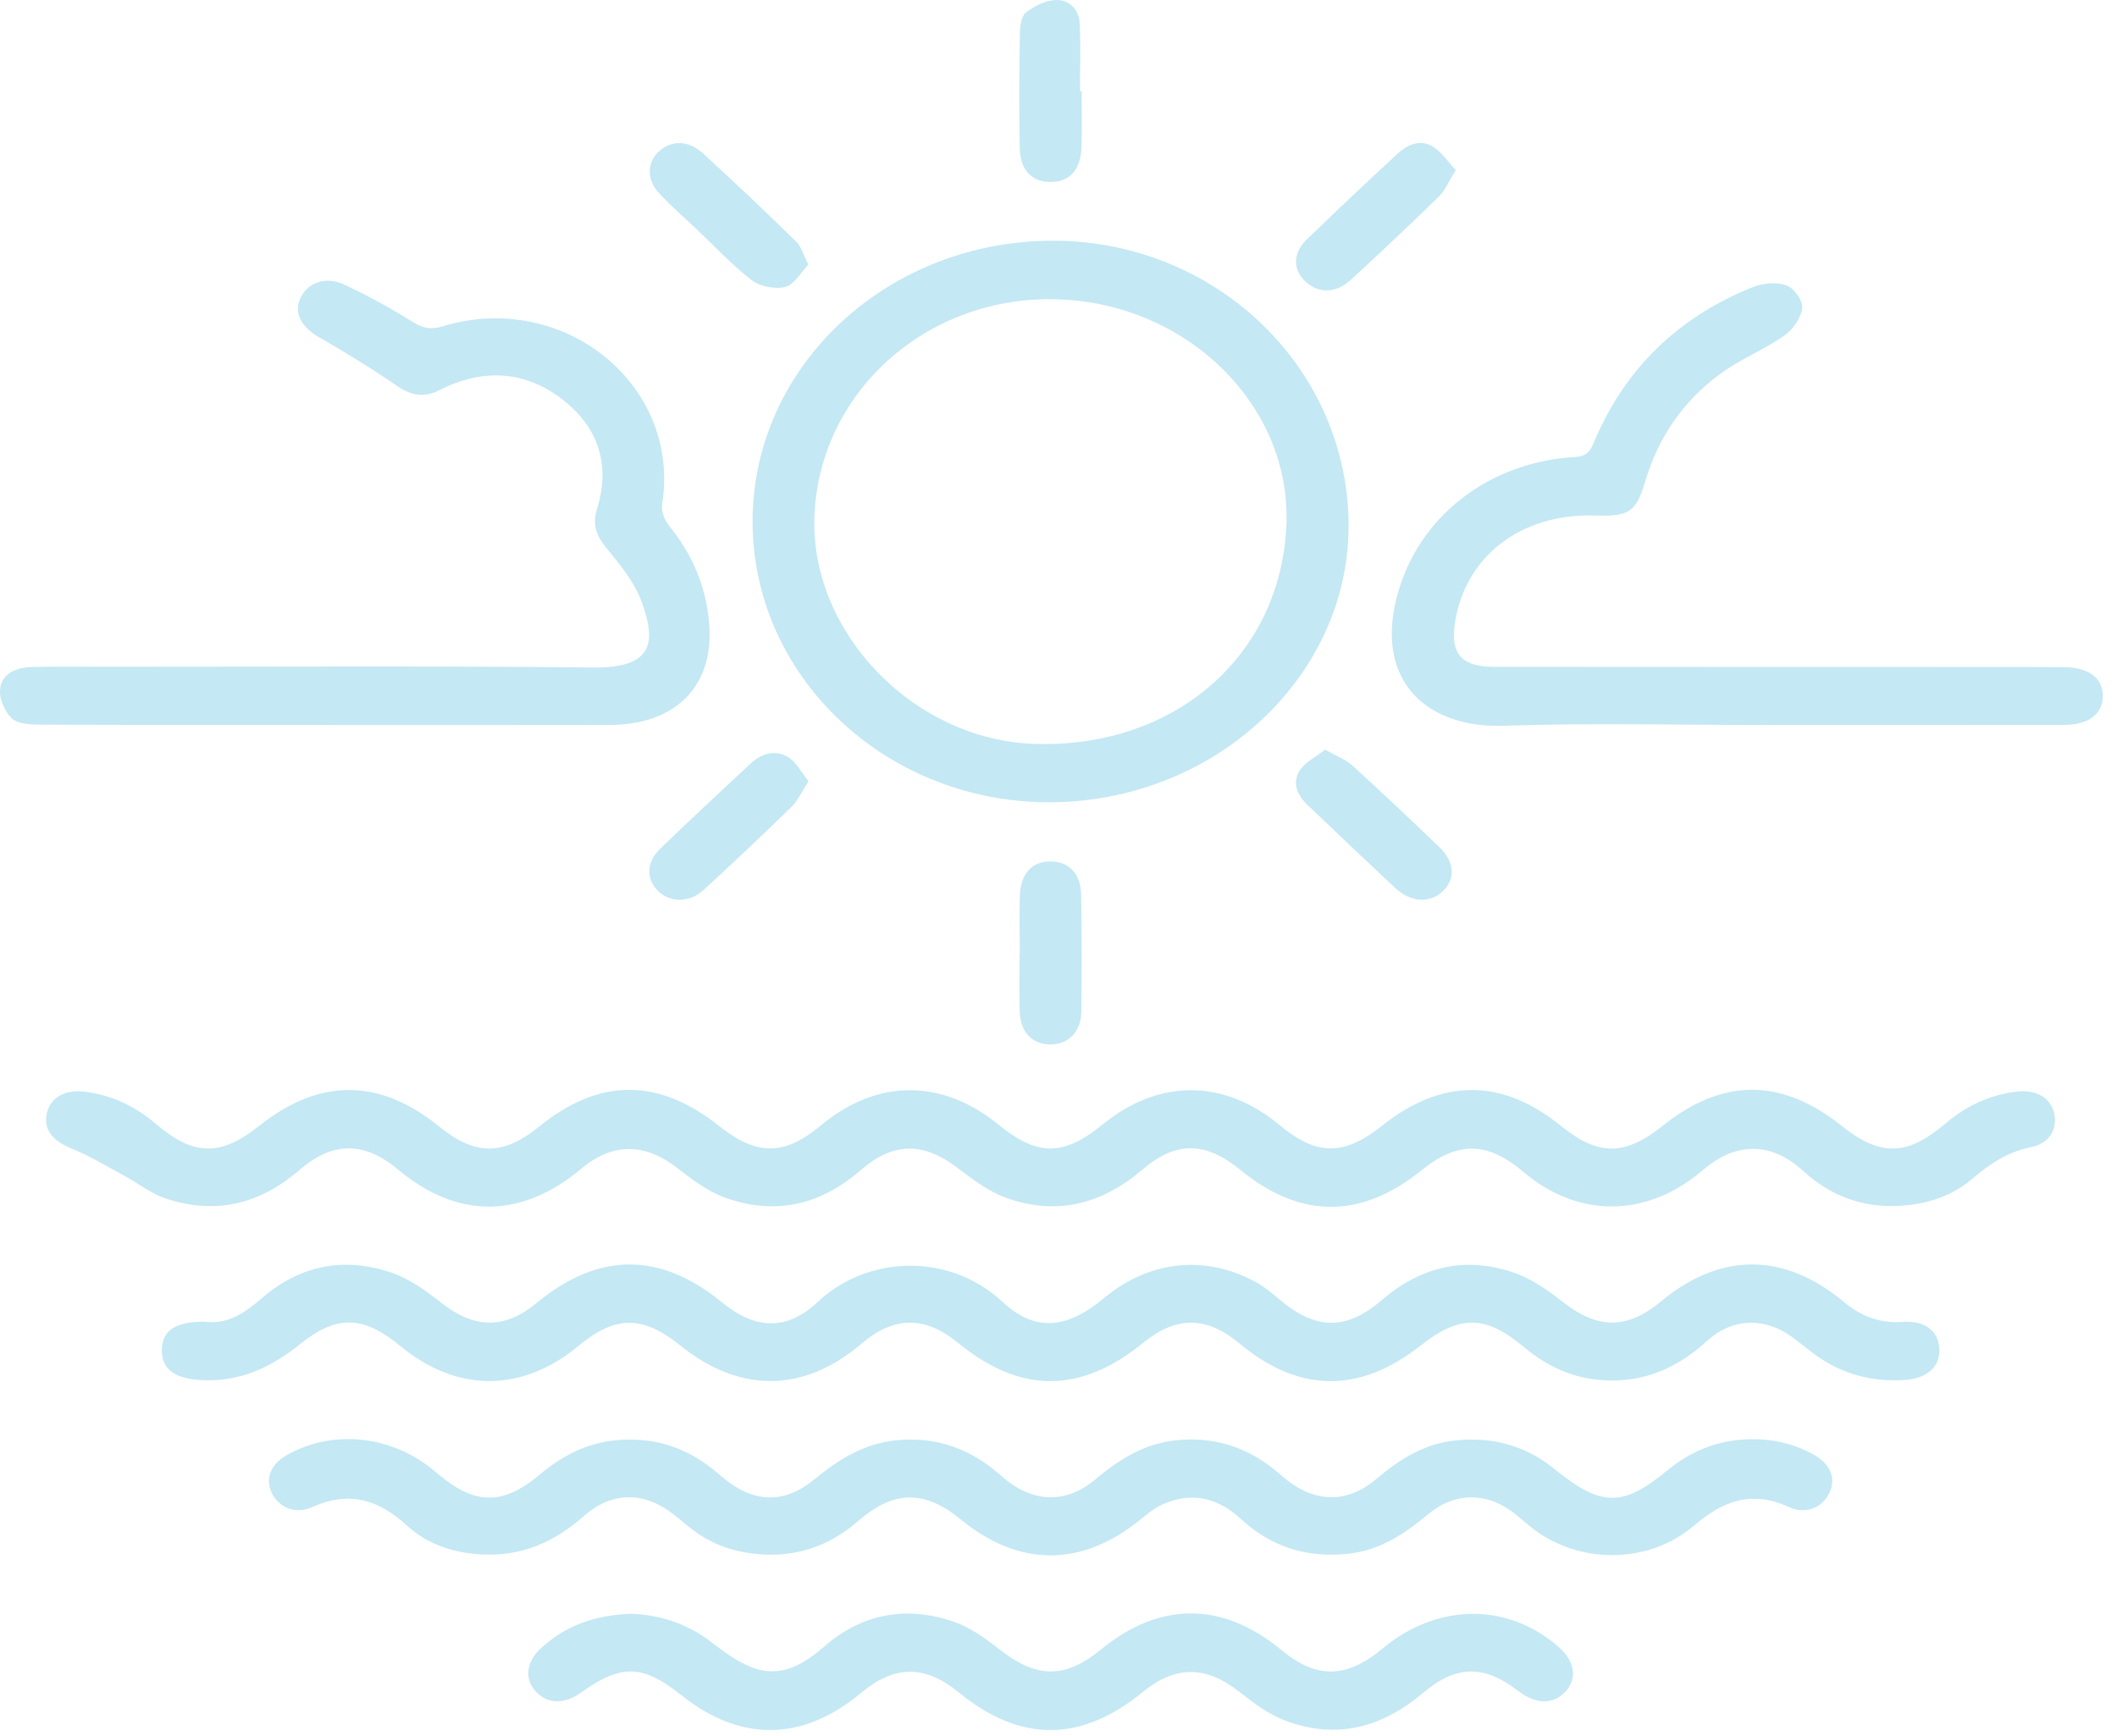 <svg xmlns="http://www.w3.org/2000/svg" width="139" height="114" viewBox="0 0 139 114" fill="none"><path d="M124.189 79.19C121.95 79.176 120.05 78.384 118.457 76.931C117.055 75.651 115.462 75.011 113.557 75.732C112.86 75.995 112.221 76.474 111.649 76.952C108.053 79.955 103.59 79.969 100.038 76.954C97.656 74.935 95.732 74.905 93.321 76.848C89.359 80.043 85.375 80.031 81.442 76.813C79.178 74.96 77.242 74.886 75.025 76.781C72.396 79.026 69.455 79.844 66.106 78.661C64.921 78.243 63.858 77.432 62.853 76.668C60.649 74.988 58.67 74.956 56.513 76.827C53.893 79.1 50.925 79.835 47.591 78.626C46.447 78.211 45.419 77.425 44.452 76.674C42.34 75.037 40.224 75.013 38.182 76.723C34.227 80.036 30.027 80.054 26.123 76.778C23.961 74.963 21.872 74.912 19.692 76.795C17.109 79.026 14.21 79.793 10.883 78.691C9.946 78.382 9.14 77.73 8.262 77.254C7.078 76.614 5.924 75.901 4.677 75.397C3.506 74.923 2.861 74.207 3.062 73.149C3.256 72.128 4.204 71.532 5.453 71.666C7.307 71.865 8.868 72.629 10.245 73.801C12.737 75.917 14.492 75.933 17.03 73.912C20.975 70.772 24.911 70.784 28.814 73.949C31.22 75.901 33.019 75.898 35.437 73.942C39.363 70.765 43.234 70.761 47.213 73.928C49.7 75.907 51.495 75.894 53.92 73.875C57.575 70.832 61.84 70.814 65.534 73.822C68.132 75.935 69.818 75.933 72.415 73.817C76.1 70.814 80.386 70.837 84.029 73.879C86.44 75.894 88.247 75.903 90.736 73.919C94.681 70.772 98.624 70.781 102.517 73.942C104.925 75.898 106.705 75.898 109.136 73.942C113.086 70.765 116.957 70.756 120.917 73.916C123.448 75.935 125.198 75.917 127.704 73.794C129.082 72.625 130.643 71.858 132.499 71.664C133.699 71.539 134.62 72.084 134.863 73.041C135.128 74.09 134.578 75.074 133.363 75.316C131.804 75.628 130.628 76.432 129.489 77.404C127.999 78.673 126.168 79.162 124.184 79.188L124.189 79.19Z" fill="#C4E8F4"></path><path d="M13.512 86.785C14.995 86.967 16.112 86.163 17.197 85.228C19.681 83.089 22.581 82.483 25.725 83.567C26.913 83.976 27.994 84.77 28.985 85.547C31.155 87.245 33.127 87.291 35.236 85.547C39.293 82.192 43.354 82.181 47.409 85.512C49.579 87.295 51.659 87.404 53.714 85.463C56.843 82.509 62.217 82.128 65.831 85.484C67.959 87.462 70.036 87.281 72.52 85.205C75.498 82.719 79.259 82.354 82.598 84.257C83.116 84.553 83.572 84.955 84.029 85.336C86.408 87.332 88.389 87.369 90.731 85.357C93.247 83.195 96.124 82.458 99.338 83.537C100.528 83.936 101.628 84.706 102.615 85.482C104.898 87.272 106.81 87.311 109.049 85.454C112.95 82.22 117.106 82.195 121.032 85.454C122.176 86.404 123.376 86.896 124.92 86.792C126.388 86.69 127.25 87.379 127.333 88.522C127.419 89.7 126.558 90.499 125.092 90.601C122.784 90.763 120.742 90.155 118.945 88.771C118.189 88.189 117.447 87.512 116.571 87.166C114.919 86.514 113.36 86.877 112.056 88.064C110.181 89.772 108.008 90.774 105.333 90.626C103.283 90.513 101.569 89.709 100.054 88.439C97.536 86.33 95.839 86.318 93.279 88.342C89.28 91.502 85.283 91.46 81.392 88.212C79.225 86.404 77.241 86.39 75.064 88.162C70.937 91.52 66.997 91.52 62.9 88.162C60.734 86.387 58.694 86.404 56.573 88.215C52.788 91.447 48.58 91.493 44.675 88.346C42.198 86.35 40.413 86.353 37.995 88.358C34.271 91.444 30.007 91.449 26.275 88.367C23.857 86.371 22.109 86.307 19.686 88.261C17.848 89.744 15.839 90.707 13.36 90.622C11.509 90.559 10.61 89.91 10.625 88.64C10.642 87.346 11.531 86.75 13.512 86.78V86.785Z" fill="#C4E8F4"></path><path d="M50.499 102.075C48.508 102.04 46.723 101.486 45.213 100.227C44.906 99.973 44.595 99.723 44.283 99.474C42.341 97.919 40.208 97.887 38.332 99.543C36.415 101.237 34.267 102.204 31.596 102.057C29.725 101.953 28.046 101.38 26.715 100.16C24.887 98.483 22.955 97.843 20.505 98.95C19.378 99.458 18.283 98.961 17.834 98.002C17.387 97.051 17.792 96.099 18.909 95.489C21.781 93.916 25.363 94.209 28.103 96.245C28.36 96.436 28.601 96.644 28.846 96.847C31.235 98.823 33.032 98.834 35.435 96.82C36.911 95.584 38.531 94.722 40.546 94.553C42.736 94.369 44.671 94.909 46.396 96.154C46.819 96.459 47.206 96.803 47.609 97.129C49.539 98.686 51.525 98.732 53.457 97.143C55.06 95.824 56.731 94.757 58.938 94.556C61.182 94.353 63.134 94.937 64.889 96.21C65.309 96.515 65.689 96.868 66.094 97.192C67.936 98.663 70.049 98.693 71.866 97.175C73.425 95.873 75.057 94.791 77.208 94.565C79.533 94.32 81.573 94.916 83.387 96.263C83.772 96.549 84.121 96.877 84.496 97.173C86.409 98.686 88.493 98.693 90.361 97.113C91.883 95.826 93.494 94.782 95.6 94.57C97.912 94.336 99.972 94.87 101.791 96.235C101.919 96.332 102.044 96.432 102.167 96.531C105.172 98.947 106.559 98.947 109.497 96.526C110.926 95.348 112.563 94.639 114.476 94.514C116.115 94.406 117.65 94.718 119.069 95.496C120.183 96.108 120.576 97.072 120.117 98.019C119.655 98.977 118.573 99.465 117.436 98.943C114.971 97.811 113.091 98.571 111.225 100.169C108.196 102.761 103.527 102.724 100.451 100.209C100.141 99.957 99.844 99.693 99.533 99.442C97.711 97.963 95.58 97.917 93.764 99.423C92.234 100.691 90.641 101.782 88.544 102.01C85.81 102.311 83.463 101.565 81.496 99.746C80.009 98.372 78.303 97.901 76.351 98.765C75.808 99.005 75.33 99.398 74.871 99.774C71.029 102.902 66.907 102.902 63.077 99.758C60.716 97.818 58.686 97.829 56.368 99.848C54.704 101.299 52.784 102.098 50.499 102.075Z" fill="#C4E8F4"></path><path d="M88.544 34.242C88.706 44.196 80.001 52.496 69.219 52.672C58.481 52.845 49.612 44.739 49.418 34.577C49.224 24.375 57.887 15.985 68.802 15.807C79.539 15.632 88.374 23.881 88.544 34.244V34.242ZM84.466 34.394C84.756 26.616 77.939 19.873 69.342 19.649C60.732 19.425 53.679 25.886 53.471 34.057C53.279 41.602 60.028 48.592 67.942 48.841C77.158 49.135 84.147 43.022 84.466 34.392V34.394Z" fill="#C4E8F4"></path><path d="M21.502 47.593C15.203 47.593 8.904 47.605 2.604 47.577C1.976 47.575 1.149 47.527 0.775 47.166C0.307 46.716 -0.045 45.905 0.005 45.281C0.083 44.267 1.006 43.828 2.037 43.798C3.591 43.754 5.145 43.777 6.699 43.777C17.456 43.78 28.216 43.715 38.971 43.826C42.904 43.867 43.112 42.16 42.113 39.469C41.645 38.205 40.709 37.06 39.821 35.983C39.153 35.175 38.883 34.442 39.192 33.444C40.066 30.622 39.379 28.145 36.97 26.26C34.476 24.306 31.7 24.174 28.855 25.613C27.819 26.138 26.974 25.964 26.036 25.315C24.399 24.186 22.688 23.144 20.957 22.146C19.794 21.474 19.278 20.57 19.715 19.596C20.181 18.561 21.367 18.108 22.602 18.685C24.131 19.399 25.621 20.21 27.04 21.104C27.72 21.534 28.246 21.672 29.046 21.43C37.002 19.006 44.721 25.278 43.476 33.091C43.405 33.544 43.626 34.147 43.932 34.523C45.523 36.477 46.41 38.651 46.574 41.109C46.837 45.073 44.335 47.589 40.032 47.598C33.855 47.612 27.679 47.603 21.502 47.603C21.502 47.603 21.502 47.598 21.502 47.596V47.593Z" fill="#C4E8F4"></path><path d="M116.383 47.605C110.494 47.605 104.597 47.452 98.713 47.651C93.838 47.817 90.229 44.851 91.726 39.145C93.089 33.957 97.726 30.326 103.429 30.004C104.322 29.954 104.472 29.462 104.718 28.889C106.728 24.204 110.175 20.813 115.121 18.837C115.769 18.579 116.688 18.505 117.311 18.743C117.812 18.935 118.394 19.766 118.33 20.242C118.244 20.893 117.714 21.649 117.134 22.051C115.797 22.982 114.213 23.608 112.91 24.573C110.469 26.38 108.861 28.768 108.024 31.601C107.425 33.622 106.983 33.918 104.725 33.846C99.82 33.691 96.118 36.581 95.509 41.04C95.249 42.948 96.003 43.779 98.072 43.782C108.79 43.793 119.506 43.789 130.224 43.793C131.984 43.793 133.742 43.789 135.502 43.803C137.139 43.816 138.057 44.502 138.07 45.692C138.082 46.868 137.137 47.591 135.531 47.593C129.151 47.6 122.768 47.596 116.388 47.596C116.388 47.598 116.388 47.602 116.388 47.605H116.383Z" fill="#C4E8F4"></path><path d="M41.475 105.956C43.312 106.03 45.116 106.587 46.709 107.82C47.608 108.513 48.587 109.246 49.663 109.574C51.447 110.117 52.861 109.197 54.157 108.074C56.6 105.956 59.477 105.416 62.573 106.46C63.687 106.836 64.709 107.575 65.636 108.303C68.052 110.197 69.925 110.239 72.277 108.31C76.158 105.127 80.278 105.141 84.149 108.347C86.437 110.244 88.415 110.211 90.772 108.243C94.347 105.254 98.937 105.196 102.295 108.093C103.383 109.031 103.584 110.163 102.816 111.034C102.025 111.93 100.859 111.925 99.678 111.017C97.459 109.313 95.638 109.292 93.458 111.133C90.794 113.385 87.824 114.249 84.426 112.983C83.319 112.57 82.315 111.821 81.387 111.089C79.2 109.363 77.192 109.326 75.031 111.094C70.981 114.411 66.989 114.422 62.966 111.126C60.736 109.301 58.741 109.308 56.536 111.151C52.712 114.349 48.622 114.402 44.74 111.302C42.2 109.273 40.793 109.236 38.139 111.135C37.049 111.914 35.947 111.886 35.179 111.061C34.432 110.26 34.54 109.144 35.459 108.275C37.069 106.755 39.038 106.032 41.475 105.954V105.956Z" fill="#C4E8F4"></path><path d="M71.018 5.984C71.018 7.213 71.052 8.442 71.008 9.668C70.957 11.156 70.237 11.937 68.998 11.948C67.76 11.96 66.977 11.17 66.953 9.703C66.909 7.208 66.923 4.713 66.963 2.218C66.97 1.738 67.039 1.084 67.363 0.823C67.895 0.396 68.654 0.022 69.329 0.001C70.22 -0.027 70.844 0.648 70.888 1.5C70.964 2.99 70.91 4.489 70.91 5.982C70.947 5.982 70.981 5.982 71.018 5.982V5.984Z" fill="#C4E8F4"></path><path d="M66.957 62.6C66.957 61.334 66.925 60.068 66.964 58.804C67.008 57.347 67.772 56.54 69.004 56.559C70.185 56.575 70.963 57.365 70.985 58.742C71.029 61.311 71.032 63.88 70.995 66.448C70.975 67.767 70.121 68.59 68.945 68.574C67.754 68.557 66.991 67.756 66.952 66.397C66.915 65.134 66.944 63.868 66.944 62.602C66.947 62.602 66.952 62.602 66.954 62.602L66.957 62.6Z" fill="#C4E8F4"></path><path d="M53.086 51.3C52.647 51.972 52.399 52.554 51.972 52.972C50.077 54.823 48.147 56.641 46.193 58.436C45.277 59.277 44.02 59.272 43.235 58.524C42.425 57.75 42.412 56.634 43.333 55.74C45.292 53.841 47.295 51.984 49.296 50.122C49.998 49.468 50.904 49.205 51.743 49.708C52.291 50.039 52.608 50.709 53.086 51.295V51.3Z" fill="#C4E8F4"></path><path d="M87.009 49.219C87.738 49.637 88.359 49.865 88.801 50.267C90.736 52.025 92.636 53.823 94.516 55.631C95.547 56.625 95.572 57.782 94.659 58.581C93.812 59.321 92.599 59.228 91.612 58.304C89.675 56.493 87.748 54.673 85.836 52.836C85.156 52.182 84.812 51.351 85.372 50.538C85.728 50.02 86.4 49.692 87.012 49.216L87.009 49.219Z" fill="#C4E8F4"></path><path d="M53.077 17.377C52.564 17.903 52.151 18.684 51.557 18.839C50.902 19.008 49.898 18.806 49.365 18.4C48.074 17.411 46.969 16.21 45.788 15.094C44.954 14.304 44.082 13.546 43.299 12.715C42.435 11.798 42.469 10.64 43.287 9.922C44.102 9.206 45.192 9.194 46.147 10.063C48.228 11.957 50.264 13.9 52.274 15.861C52.615 16.194 52.741 16.721 53.077 17.377Z" fill="#C4E8F4"></path><path d="M95.585 11.167C95.129 11.895 94.898 12.491 94.471 12.909C92.575 14.762 90.641 16.58 88.687 18.377C87.725 19.262 86.593 19.278 85.743 18.513C84.894 17.749 84.857 16.642 85.778 15.746C87.734 13.842 89.73 11.973 91.736 10.116C92.377 9.523 93.211 9.111 94.056 9.613C94.645 9.964 95.045 10.599 95.588 11.167H95.585Z" fill="#C4E8F4"></path></svg>